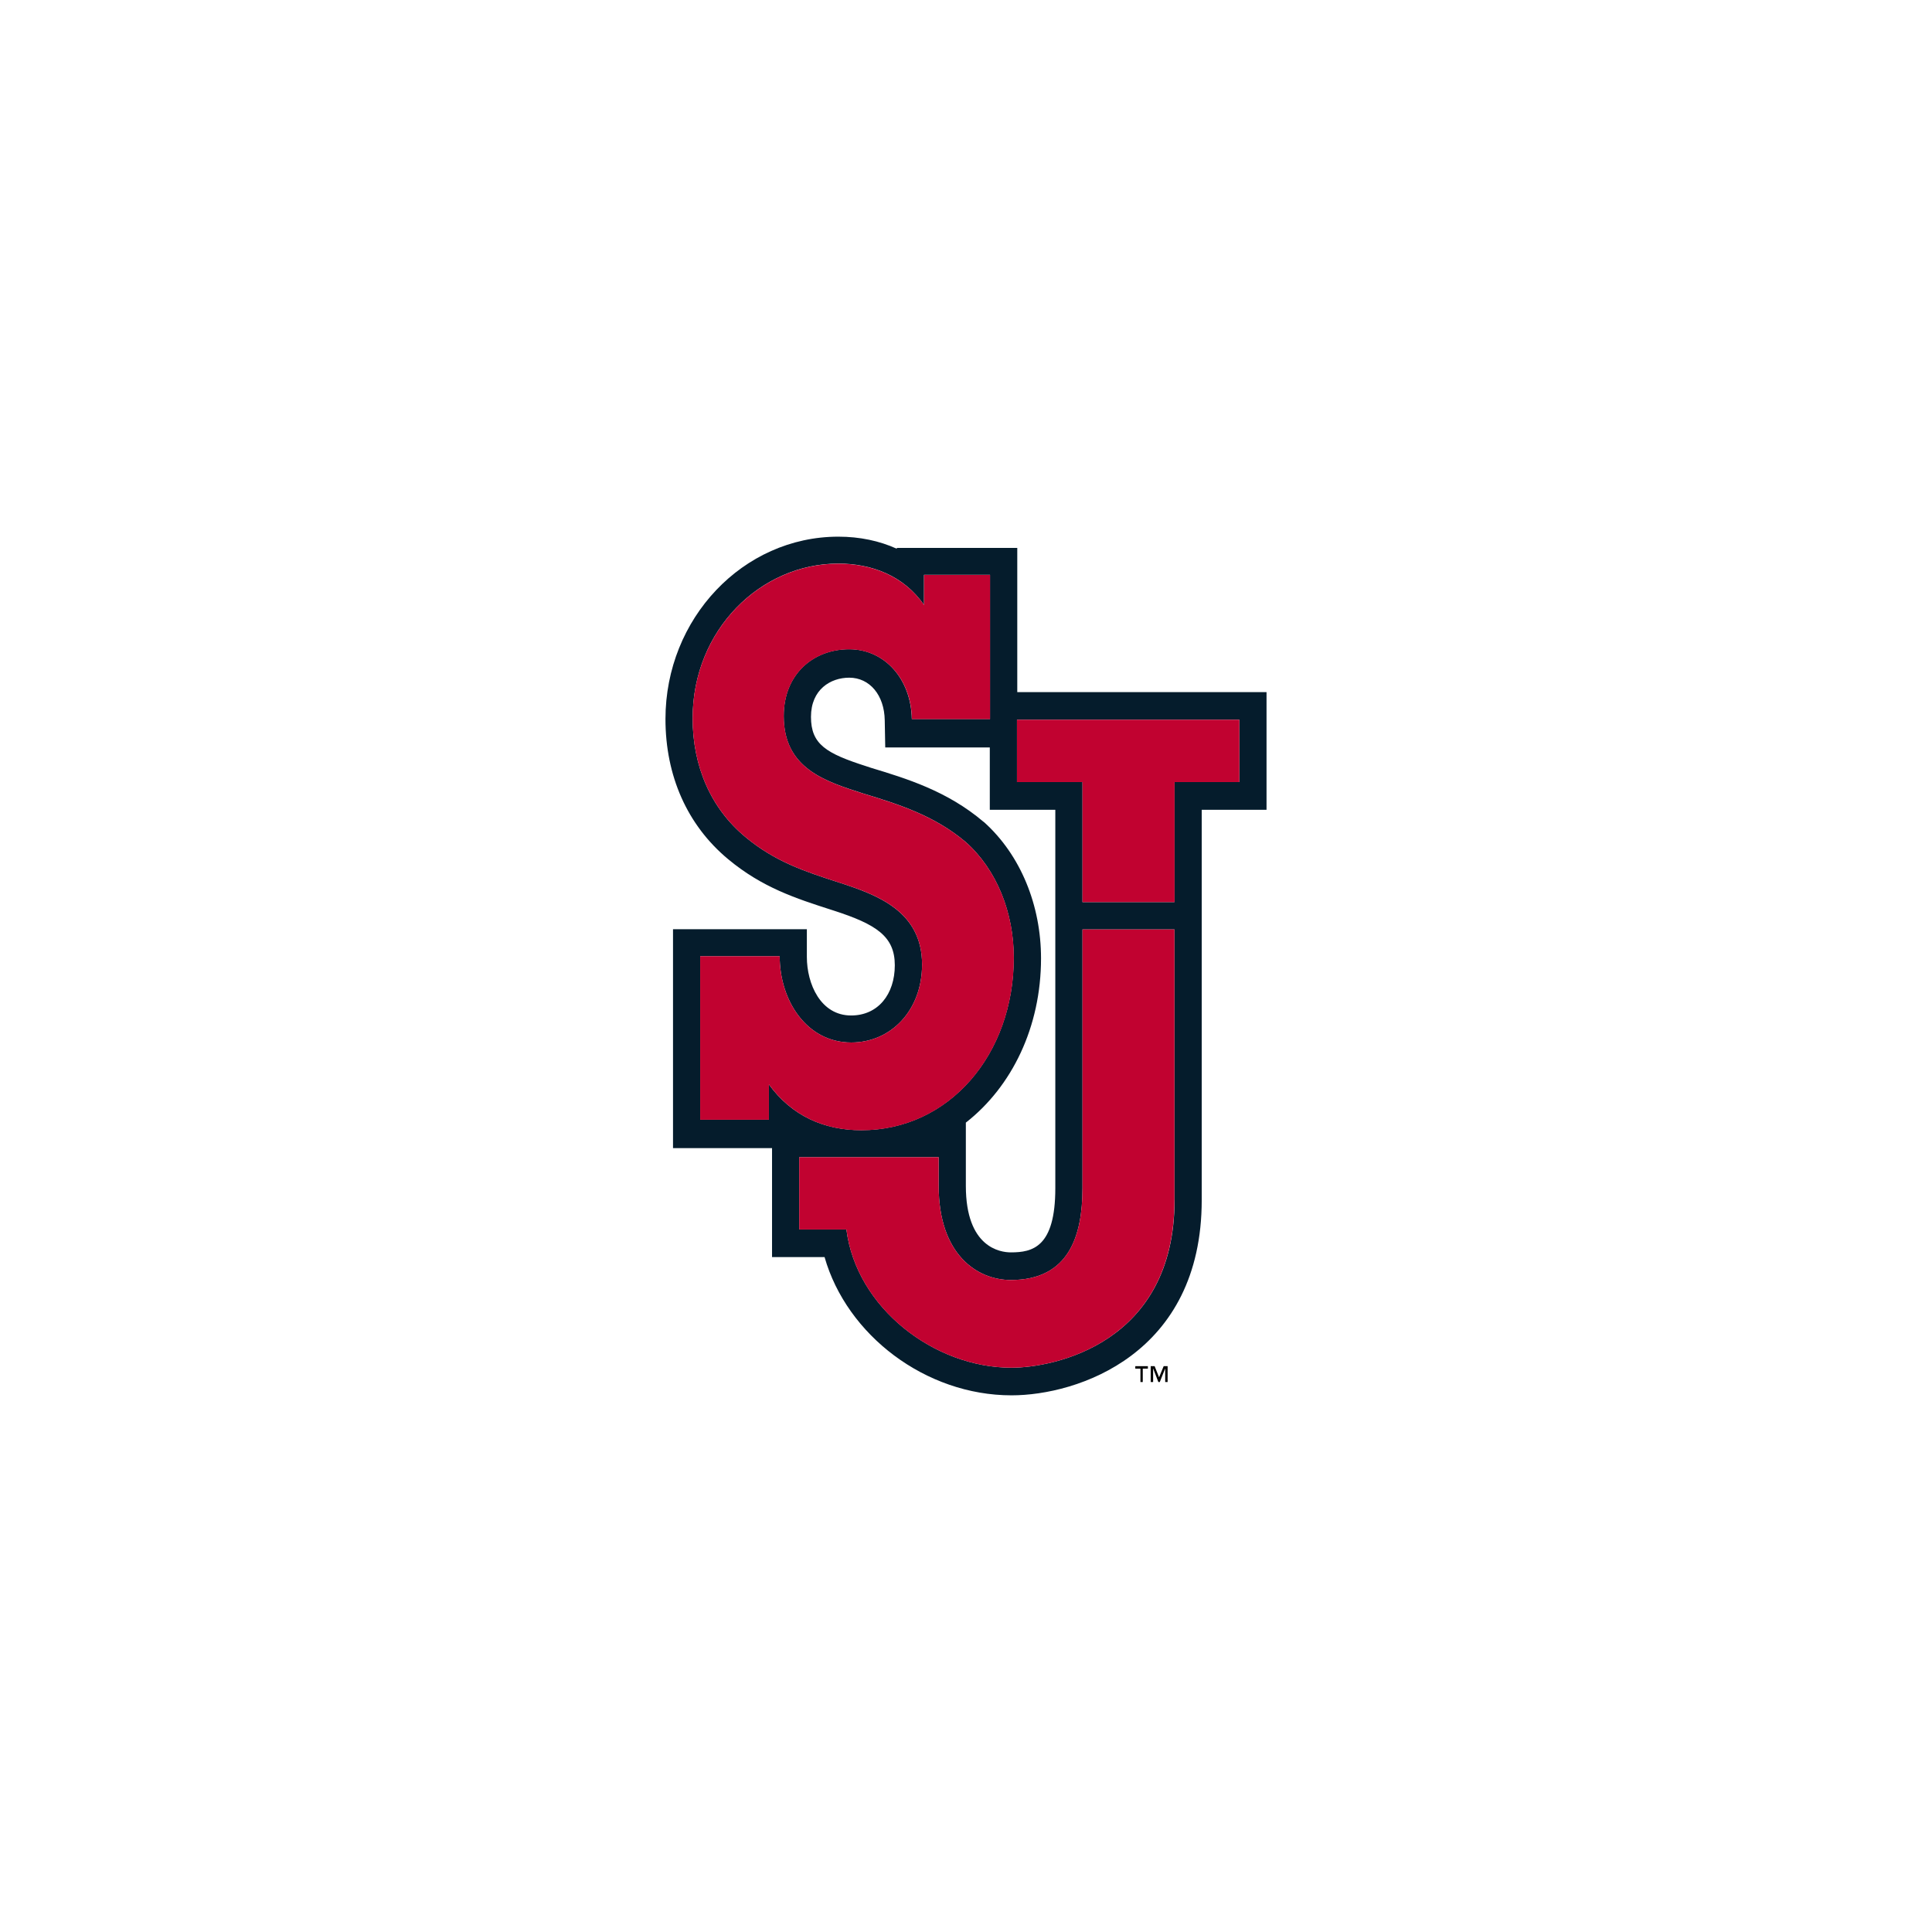<svg xmlns="http://www.w3.org/2000/svg" fill="none" viewBox="0 0 180 180" height="180" width="180">
<g clip-path="url(#clip0_96_982)">
<path fill="#051C2C" d="M115.469 72.863H109.421V84.046H100.852V72.863H94.749V67.056H115.469V72.863ZM109.431 111.8C109.431 125.204 98.143 127.426 94.242 127.426C87.051 127.426 79.785 121.867 78.857 114.545H74.46V107.814H87.454V110.484C87.454 116.872 91.027 119.255 94.177 119.255C99.605 119.255 100.852 115.117 100.852 110.694V86.592H109.421V111.8H109.431ZM98.321 75.446V110.703C98.321 116.223 96.183 116.681 94.177 116.681C93.192 116.681 89.986 116.233 89.986 110.484V104.592C94.28 101.236 96.99 95.677 96.99 89.29C96.99 84.351 95.096 79.66 91.674 76.59L91.645 76.571L91.617 76.552C88.233 73.683 84.454 72.538 81.126 71.528C81.089 71.518 80.723 71.394 80.723 71.394C76.973 70.193 75.557 69.354 75.557 66.789C75.557 64.225 77.395 63.138 79.12 63.138C81.032 63.138 82.392 64.768 82.429 67.104L82.476 69.64H92.217V75.446H98.321ZM71.638 101.036V104.325H65.235V89.09H72.641C72.641 93.218 75.154 97.127 79.307 97.127C83.02 97.127 85.908 94.124 85.908 89.862C85.908 84.894 81.698 83.369 78.238 82.244C74.976 81.195 72.201 80.28 69.435 77.973C66.228 75.313 64.531 71.394 64.531 66.923C64.531 58.666 70.879 52.507 78.107 52.507C81.192 52.507 84.201 53.623 86.086 56.359V53.556H92.236V66.99H84.951C84.886 63.281 82.439 60.487 79.11 60.487C75.782 60.487 73.016 62.795 73.016 66.713C73.016 71.614 76.916 72.796 80.367 73.911C83.826 74.96 87.089 76.009 89.986 78.459C92.874 81.043 94.449 85.028 94.449 89.223C94.449 98.242 88.42 105.297 80.245 105.297C76.785 105.297 73.766 103.972 71.629 101.026M94.777 64.482V51.049H83.554V51.125C81.932 50.391 80.104 50 78.107 50C69.228 50 62 57.618 62 66.99C62 72.272 64.016 76.867 67.832 80.042C71.01 82.692 74.151 83.703 77.47 84.771L77.676 84.837C81.632 86.115 83.367 87.23 83.367 89.928C83.367 92.627 81.811 94.61 79.298 94.61C76.448 94.61 75.173 91.664 75.173 89.156V86.573H62.703V106.966H71.929V117.12H76.823C78.895 124.394 86.236 130 94.242 130C100.374 130 111.962 126.196 111.962 111.8V75.446H118.009V64.482H94.786H94.777Z"></path>
<path fill="black" d="M108.418 127.283L107.987 128.322L107.575 127.283H107.209V128.761H107.434V127.512H107.443L107.922 128.761H108.053L108.55 127.512H108.559V128.761H108.784V127.283H108.418Z"></path>
<path fill="black" d="M105.774 127.283V127.512H106.253V128.761H106.468V127.512H106.946V127.283H105.774Z"></path>
<path fill="#C10230" d="M94.458 89.233C94.458 85.037 92.883 81.052 89.995 78.469C87.098 76.018 83.835 74.97 80.376 73.921C76.916 72.805 73.025 71.614 73.025 66.723C73.025 62.804 75.791 60.497 79.12 60.497C82.448 60.497 84.904 63.3 84.96 66.999H92.245V53.566H86.095V56.369C84.21 53.642 81.192 52.517 78.107 52.517C70.879 52.517 64.531 58.676 64.531 66.923C64.531 71.394 66.228 75.313 69.435 77.973C72.2 80.28 74.966 81.186 78.238 82.244C81.698 83.359 85.907 84.894 85.907 89.862C85.907 94.124 83.02 97.127 79.307 97.127C75.154 97.127 72.641 93.218 72.641 89.09H65.234V104.325H71.638V101.036C73.775 103.972 76.794 105.307 80.254 105.307C88.43 105.307 94.458 98.252 94.458 89.233Z"></path>
<path fill="#C10230" d="M94.749 72.863H100.852V84.046H109.431V72.863H115.468V67.056H94.749V72.863Z"></path>
<path fill="#C10230" d="M100.852 110.694C100.852 115.117 99.596 119.255 94.177 119.255C91.026 119.255 87.454 116.872 87.454 110.484V107.814H74.46V114.545H78.857C79.776 121.868 87.042 127.426 94.233 127.426C98.142 127.426 109.421 125.214 109.421 111.8V86.592H100.852V110.694Z"></path>
</g>
<defs>
<clipPath id="clip0_96_982">
<rect transform="translate(62 50)" fill="white" height="80" width="56"></rect>
</clipPath>
</defs>
</svg>
